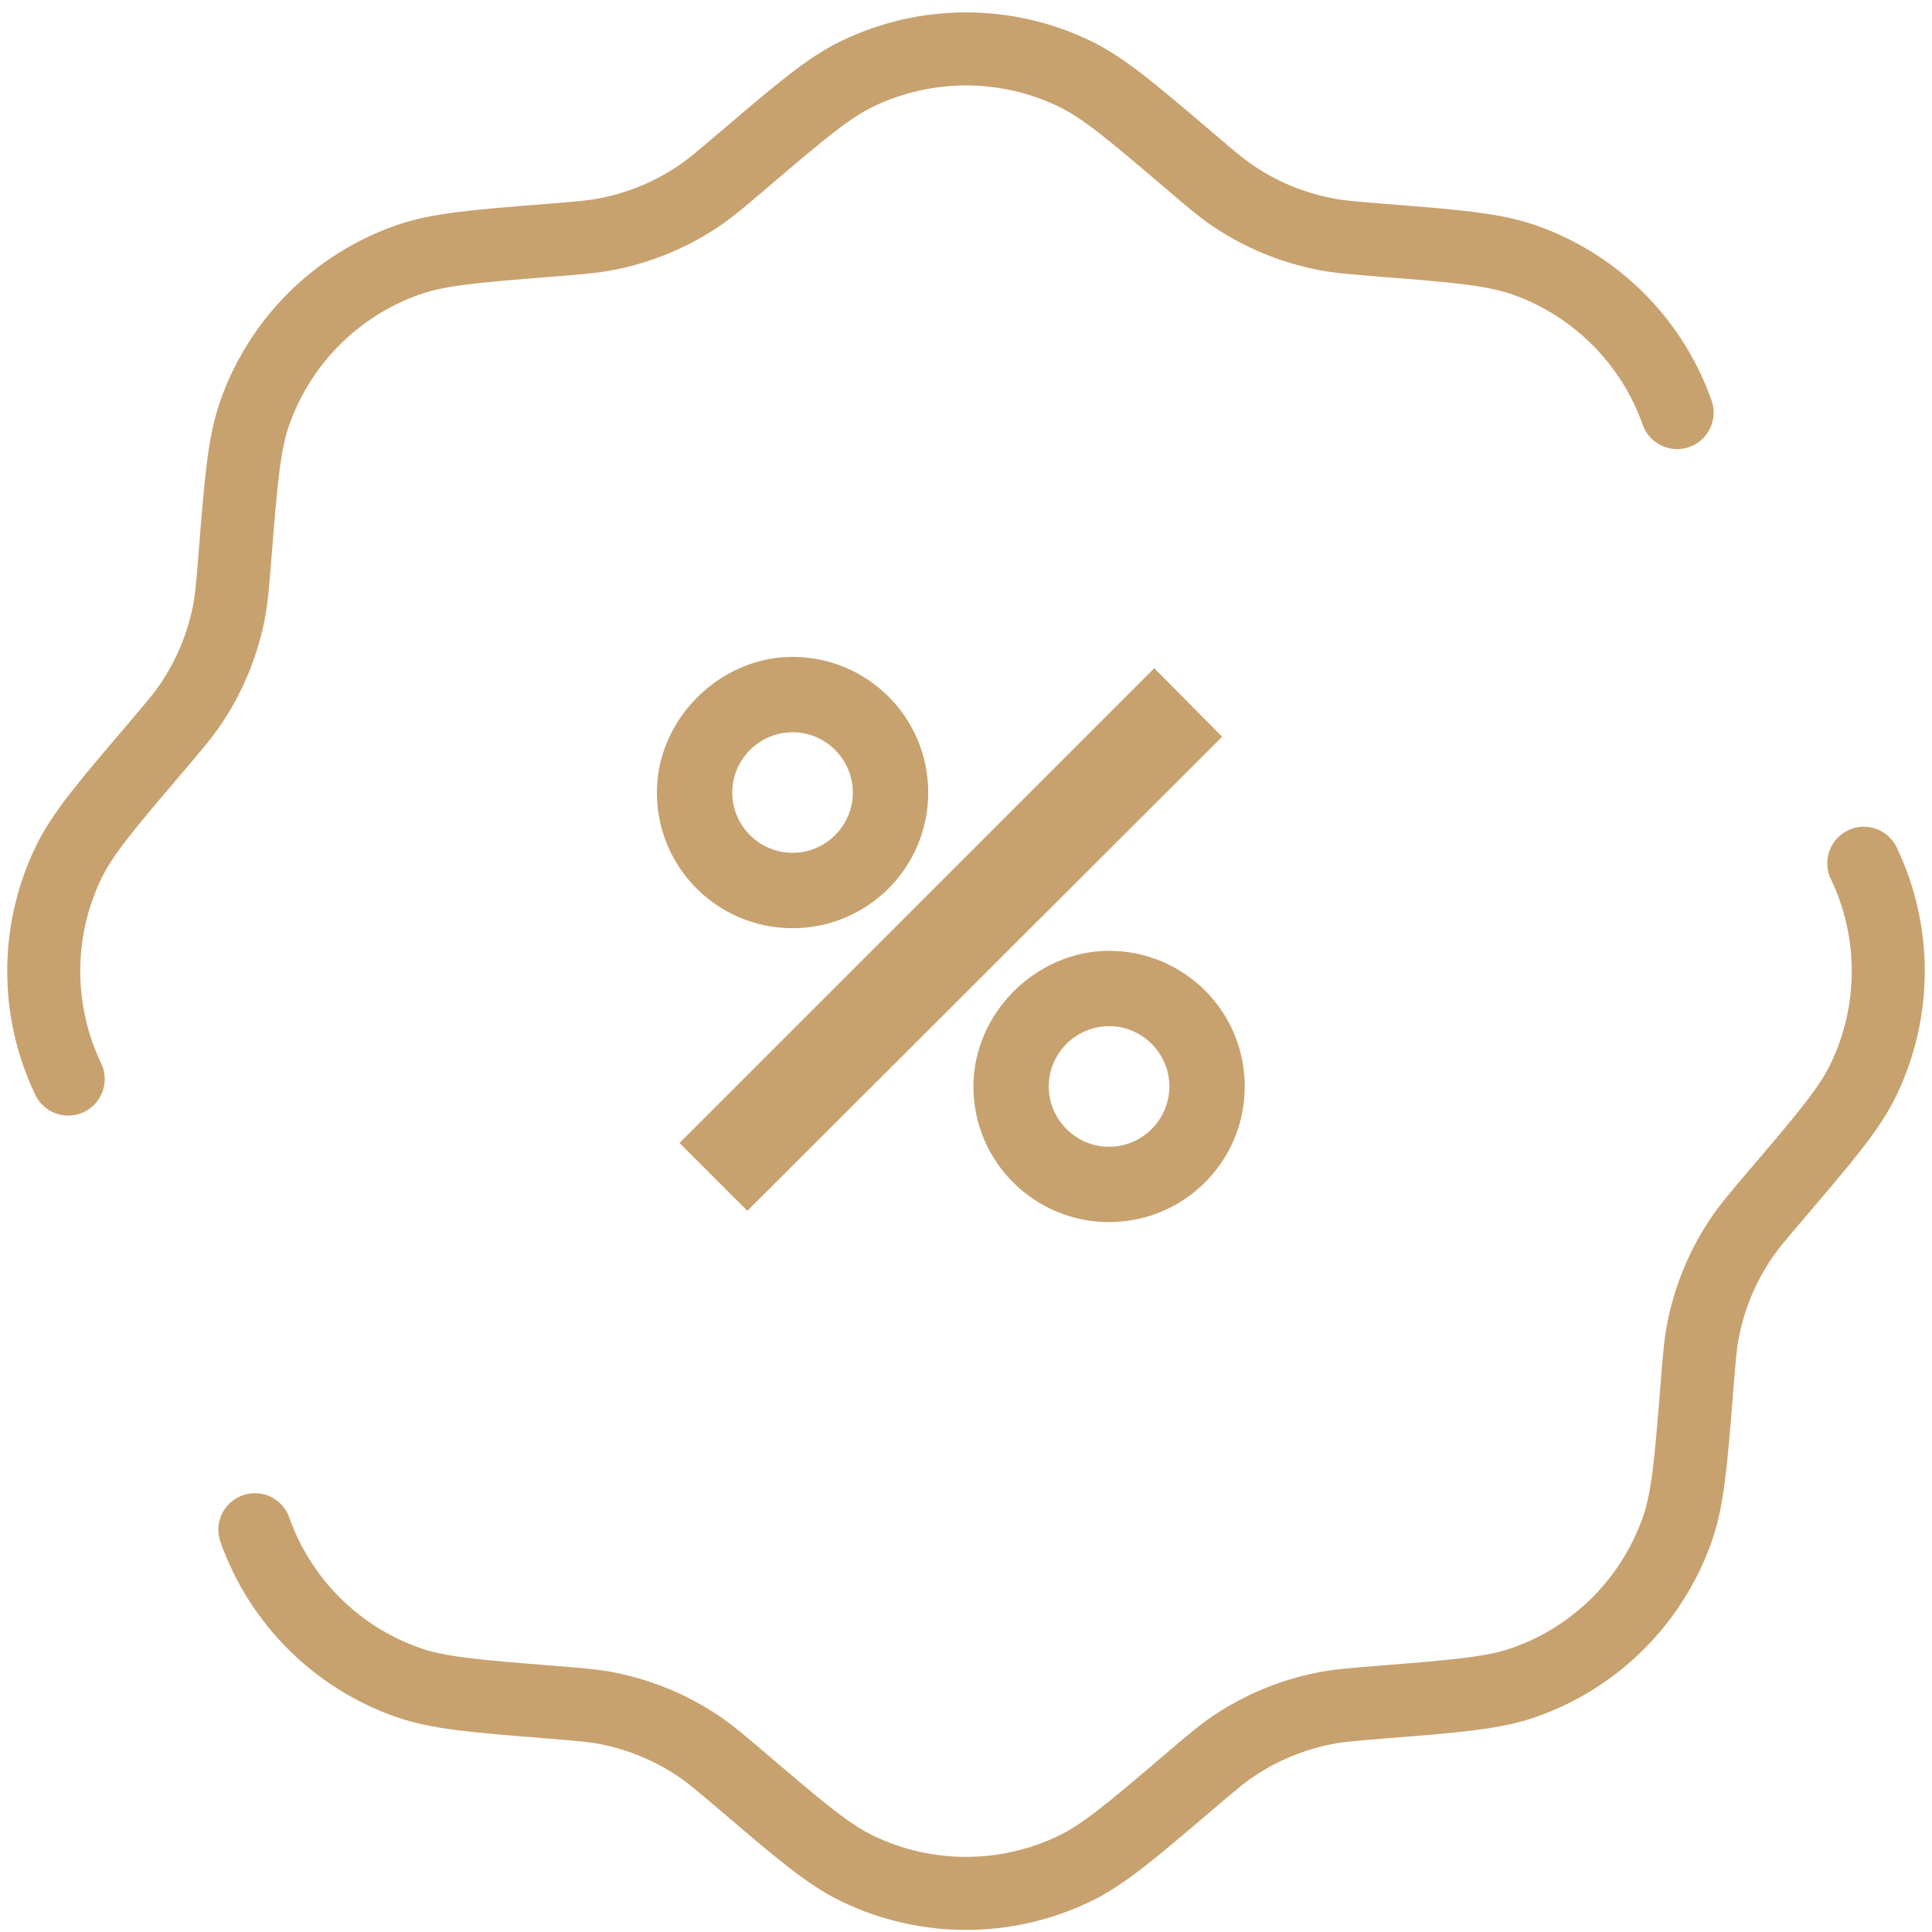 <?xml version="1.0" encoding="UTF-8"?> <svg xmlns="http://www.w3.org/2000/svg" width="50" height="50" viewBox="0 0 50 50" fill="none"><g clip-path="url(#clip0_38_83)"><path d="M1.765 27.926C0.921 26.16 0.921 24.107 1.765 22.341C2.13 21.578 2.753 20.847 3.997 19.387C4.492 18.806 4.74 18.515 4.948 18.205C5.425 17.493 5.756 16.694 5.922 15.854C5.994 15.487 6.025 15.107 6.085 14.345C6.238 12.433 6.314 11.476 6.596 10.678C7.248 8.833 8.7 7.381 10.545 6.73C11.343 6.448 12.299 6.371 14.212 6.219C14.973 6.158 15.354 6.128 15.721 6.055C16.561 5.889 17.36 5.558 18.072 5.081C18.382 4.873 18.672 4.626 19.254 4.13C20.714 2.886 21.444 2.264 22.208 1.899C23.974 1.055 26.026 1.055 27.792 1.899C28.556 2.264 29.286 2.886 30.747 4.13C31.328 4.626 31.618 4.873 31.929 5.081C32.64 5.558 33.439 5.889 34.28 6.055C34.646 6.128 35.027 6.158 35.788 6.219C37.701 6.371 38.657 6.448 39.455 6.73C41.301 7.381 42.752 8.833 43.404 10.678M6.596 39.589C7.248 41.434 8.7 42.886 10.545 43.537C11.343 43.819 12.299 43.895 14.212 44.048C14.973 44.109 15.354 44.139 15.721 44.212C16.561 44.378 17.36 44.708 18.072 45.185C18.382 45.393 18.672 45.641 19.254 46.136C20.714 47.381 21.444 48.003 22.208 48.368C23.974 49.212 26.026 49.212 27.792 48.368C28.556 48.003 29.286 47.381 30.747 46.136C31.328 45.641 31.618 45.393 31.929 45.185C32.64 44.708 33.439 44.378 34.28 44.212C34.646 44.139 35.027 44.109 35.788 44.048C37.701 43.895 38.657 43.819 39.455 43.537C41.301 42.886 42.752 41.434 43.404 39.589C43.686 38.791 43.762 37.834 43.915 35.922C43.975 35.16 44.006 34.78 44.078 34.413C44.244 33.573 44.575 32.774 45.052 32.062C45.26 31.752 45.508 31.461 46.003 30.88C47.248 29.419 47.87 28.689 48.235 27.926C49.079 26.16 49.079 24.107 48.235 22.341" stroke="#C7A26F" stroke-width="1.89" stroke-linecap="round"></path><path d="M20.511 24.022C18.58 24.022 17 22.461 17 20.511C17 18.599 18.638 17 20.511 17C22.442 17 24.022 18.56 24.022 20.511C24.022 22.461 22.442 24.022 20.511 24.022ZM19.341 31.336L17.585 29.58L29.873 17.293L31.628 19.067L19.341 31.336ZM20.511 22.071C21.369 22.071 22.071 21.369 22.071 20.511C22.071 19.653 21.369 18.951 20.511 18.951C19.653 18.951 18.951 19.653 18.951 20.511C18.951 21.369 19.653 22.071 20.511 22.071ZM28.703 31.628C26.772 31.628 25.192 30.068 25.192 28.117C25.192 26.206 26.83 24.607 28.703 24.607C30.634 24.607 32.214 26.167 32.214 28.117C32.214 30.068 30.634 31.628 28.703 31.628ZM28.703 29.678C29.561 29.678 30.263 28.976 30.263 28.117C30.263 27.259 29.561 26.557 28.703 26.557C27.844 26.557 27.142 27.259 27.142 28.117C27.142 28.976 27.844 29.678 28.703 29.678Z" fill="#C7A26F"></path></g><defs><clipPath id="clip0_38_83"><rect width="50" height="50" fill="white"></rect></clipPath></defs></svg> 